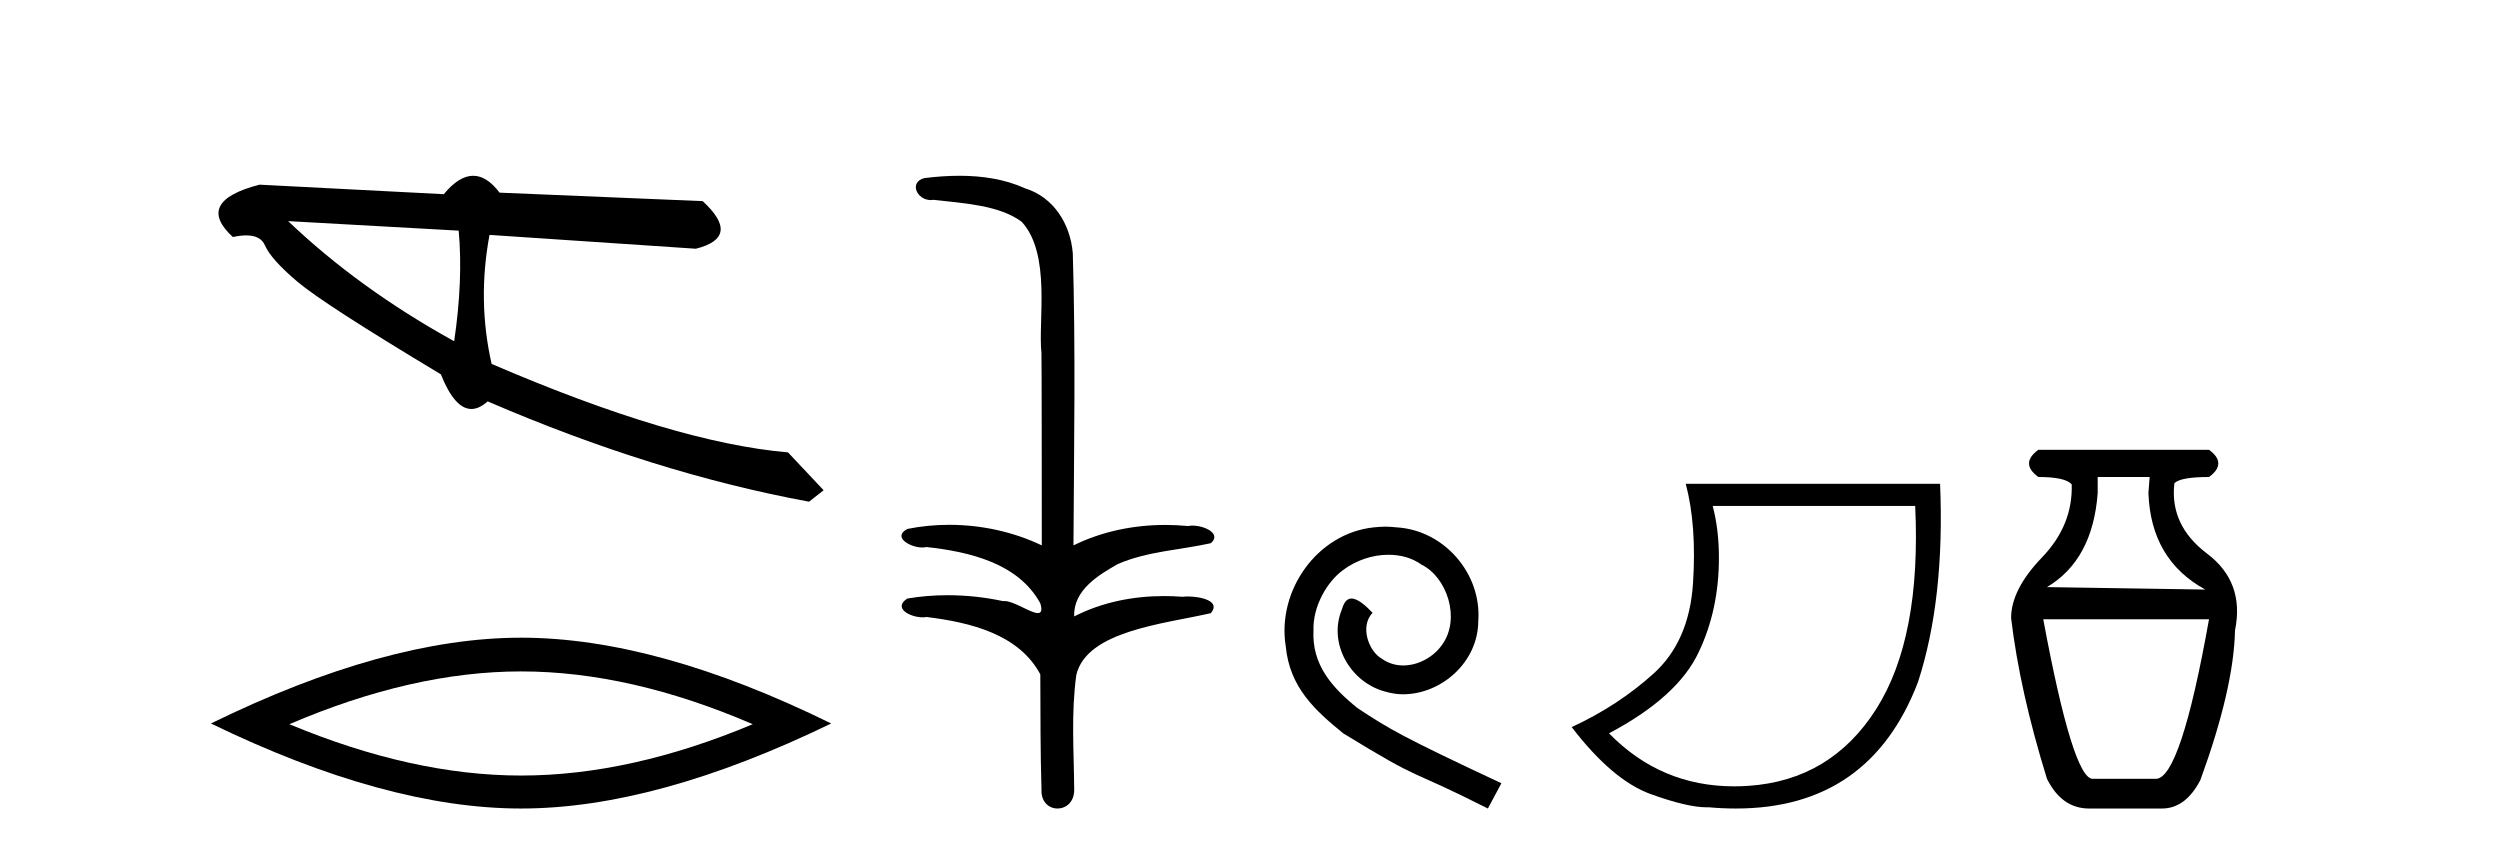 <?xml version='1.0' encoding='UTF-8' standalone='yes'?><svg xmlns='http://www.w3.org/2000/svg' xmlns:xlink='http://www.w3.org/1999/xlink' width='120.0' height='41.0' ><path d='M 13.831 10.614 L 22.017 11.071 C 22.161 12.655 22.089 14.425 21.8 16.38 C 18.746 14.692 16.09 12.77 13.831 10.614 ZM 22.713 8.437 C 22.258 8.437 21.788 8.732 21.303 9.321 L 12.457 8.864 C 10.367 9.405 9.941 10.243 11.178 11.378 C 11.418 11.325 11.632 11.299 11.82 11.299 C 12.279 11.299 12.577 11.457 12.715 11.774 C 12.907 12.22 13.427 12.802 14.274 13.52 C 15.121 14.238 17.416 15.72 21.161 17.967 C 21.603 19.076 22.092 19.631 22.627 19.631 C 22.877 19.631 23.137 19.509 23.408 19.267 C 28.731 21.563 33.873 23.167 38.834 24.081 L 39.534 23.532 L 37.824 21.715 C 34.182 21.4 29.44 19.984 23.598 17.468 C 23.137 15.44 23.104 13.376 23.497 11.275 L 23.497 11.275 L 33.401 11.939 C 34.872 11.57 34.981 10.808 33.729 9.654 L 23.979 9.247 C 23.571 8.707 23.148 8.437 22.713 8.437 Z' style='fill:#000000;stroke:none' /><path d='M 25.011 32.228 Q 30.254 32.228 36.132 34.762 Q 30.254 37.226 25.011 37.226 Q 19.802 37.226 13.89 34.762 Q 19.802 32.228 25.011 32.228 ZM 25.011 30.609 Q 18.535 30.609 10.124 34.727 Q 18.535 38.809 25.011 38.809 Q 31.486 38.809 39.897 34.727 Q 31.521 30.609 25.011 30.609 Z' style='fill:#000000;stroke:none' /><path d='M 46.051 8.437 C 45.485 8.437 44.92 8.48 44.373 8.548 C 43.618 8.739 44.006 9.604 44.676 9.604 C 44.721 9.604 44.767 9.6 44.814 9.592 C 46.23 9.755 47.973 9.845 49.043 10.647 C 50.462 12.194 49.824 15.408 49.989 16.933 C 50.001 17.015 50.006 23.097 50.006 26.179 C 48.635 25.522 47.087 25.191 45.561 25.191 C 44.882 25.191 44.208 25.257 43.556 25.388 C 42.813 25.778 43.686 26.28 44.27 26.28 C 44.339 26.28 44.405 26.273 44.463 26.257 C 46.532 26.481 48.884 27.035 49.935 28.96 C 50.039 29.308 49.974 29.428 49.815 29.428 C 49.467 29.428 48.669 28.85 48.219 28.85 C 48.195 28.85 48.172 28.852 48.151 28.855 C 47.287 28.668 46.381 28.57 45.484 28.57 C 44.827 28.57 44.175 28.623 43.547 28.731 C 42.837 29.2 43.708 29.632 44.286 29.632 C 44.349 29.632 44.409 29.626 44.463 29.615 C 46.574 29.87 48.911 30.443 49.935 32.37 C 49.947 34.514 49.934 35.93 49.992 37.901 C 49.967 38.508 50.361 38.809 50.761 38.809 C 51.158 38.809 51.559 38.512 51.562 37.922 C 51.547 35.98 51.408 34.275 51.663 32.392 C 52.177 30.278 55.843 29.954 58.12 29.432 C 58.617 28.848 57.64 28.631 57.009 28.631 C 56.915 28.631 56.829 28.636 56.756 28.645 C 56.464 28.623 56.171 28.611 55.876 28.611 C 54.388 28.611 52.888 28.907 51.562 29.589 C 51.507 28.316 52.762 27.583 53.66 27.071 C 55.078 26.461 56.64 26.401 58.12 26.074 C 58.649 25.615 57.817 25.229 57.241 25.229 C 57.165 25.229 57.093 25.235 57.03 25.25 C 56.667 25.215 56.302 25.197 55.937 25.197 C 54.414 25.197 52.892 25.507 51.526 26.179 C 51.554 21.368 51.632 16.712 51.494 12.161 C 51.383 10.754 50.572 9.462 49.208 9.042 C 48.229 8.596 47.138 8.437 46.051 8.437 Z' style='fill:#000000;stroke:none' /><path d='M 66.498 25.279 C 66.31 25.279 66.122 25.297 65.934 25.314 C 63.218 25.604 61.288 28.354 61.715 31.019 C 61.903 33.001 63.133 34.111 64.482 35.205 C 68.497 37.665 67.369 36.759 71.418 38.809 L 72.067 37.596 C 67.25 35.341 66.669 34.983 65.165 33.992 C 63.935 33.001 62.962 31.908 63.047 30.251 C 63.013 29.106 63.696 27.927 64.465 27.364 C 65.08 26.902 65.866 26.629 66.635 26.629 C 67.215 26.629 67.762 26.766 68.24 27.107 C 69.453 27.705 70.12 29.687 69.231 30.934 C 68.821 31.532 68.087 31.942 67.352 31.942 C 66.993 31.942 66.635 31.839 66.327 31.617 C 65.712 31.276 65.251 30.08 65.883 29.414 C 65.593 29.106 65.183 28.73 64.875 28.73 C 64.67 28.73 64.516 28.884 64.414 29.243 C 63.73 30.883 64.824 32.745 66.464 33.189 C 66.754 33.274 67.045 33.326 67.335 33.326 C 69.214 33.326 70.957 31.754 70.957 29.807 C 71.127 27.534 69.317 25.45 67.045 25.314 C 66.874 25.297 66.686 25.279 66.498 25.279 Z' style='fill:#000000;stroke:none' /><path d='M 91.929 24.285 Q 92.228 30.622 90.055 34.039 Q 87.882 37.455 83.918 37.721 Q 83.573 37.744 83.238 37.744 Q 79.717 37.744 77.233 35.2 Q 80.551 33.441 81.546 31.285 Q 82.508 29.261 82.508 26.773 Q 82.508 25.413 82.209 24.285 ZM 80.916 23.224 Q 81.446 25.214 81.264 28.001 Q 81.081 30.787 79.373 32.33 Q 77.664 33.873 75.442 34.901 Q 77.399 37.455 79.24 38.119 Q 80.994 38.751 81.92 38.751 Q 81.966 38.751 82.01 38.749 Q 82.689 38.809 83.327 38.809 Q 89.739 38.809 92.062 32.745 Q 93.356 28.764 93.124 23.224 Z' style='fill:#000000;stroke:none' /><path d='M 103.183 22.896 L 103.124 23.668 Q 103.242 26.874 105.855 28.299 L 98.255 28.181 Q 100.452 26.874 100.689 23.668 L 100.689 22.896 ZM 106.033 29.724 Q 104.667 37.384 103.48 37.384 L 100.452 37.384 Q 99.501 37.384 98.076 29.724 ZM 97.839 21.59 Q 96.948 22.243 97.839 22.896 Q 99.145 22.896 99.442 23.252 Q 99.501 25.212 98.017 26.755 Q 96.533 28.299 96.533 29.665 Q 96.948 33.168 98.255 37.384 Q 98.967 38.809 100.273 38.809 L 103.777 38.809 Q 104.905 38.809 105.617 37.444 Q 107.221 33.05 107.28 30.259 Q 107.755 27.943 105.944 26.577 Q 104.133 25.212 104.371 23.193 Q 104.667 22.896 106.033 22.896 Q 106.924 22.243 106.033 21.59 Z' style='fill:#000000;stroke:none' /></svg>